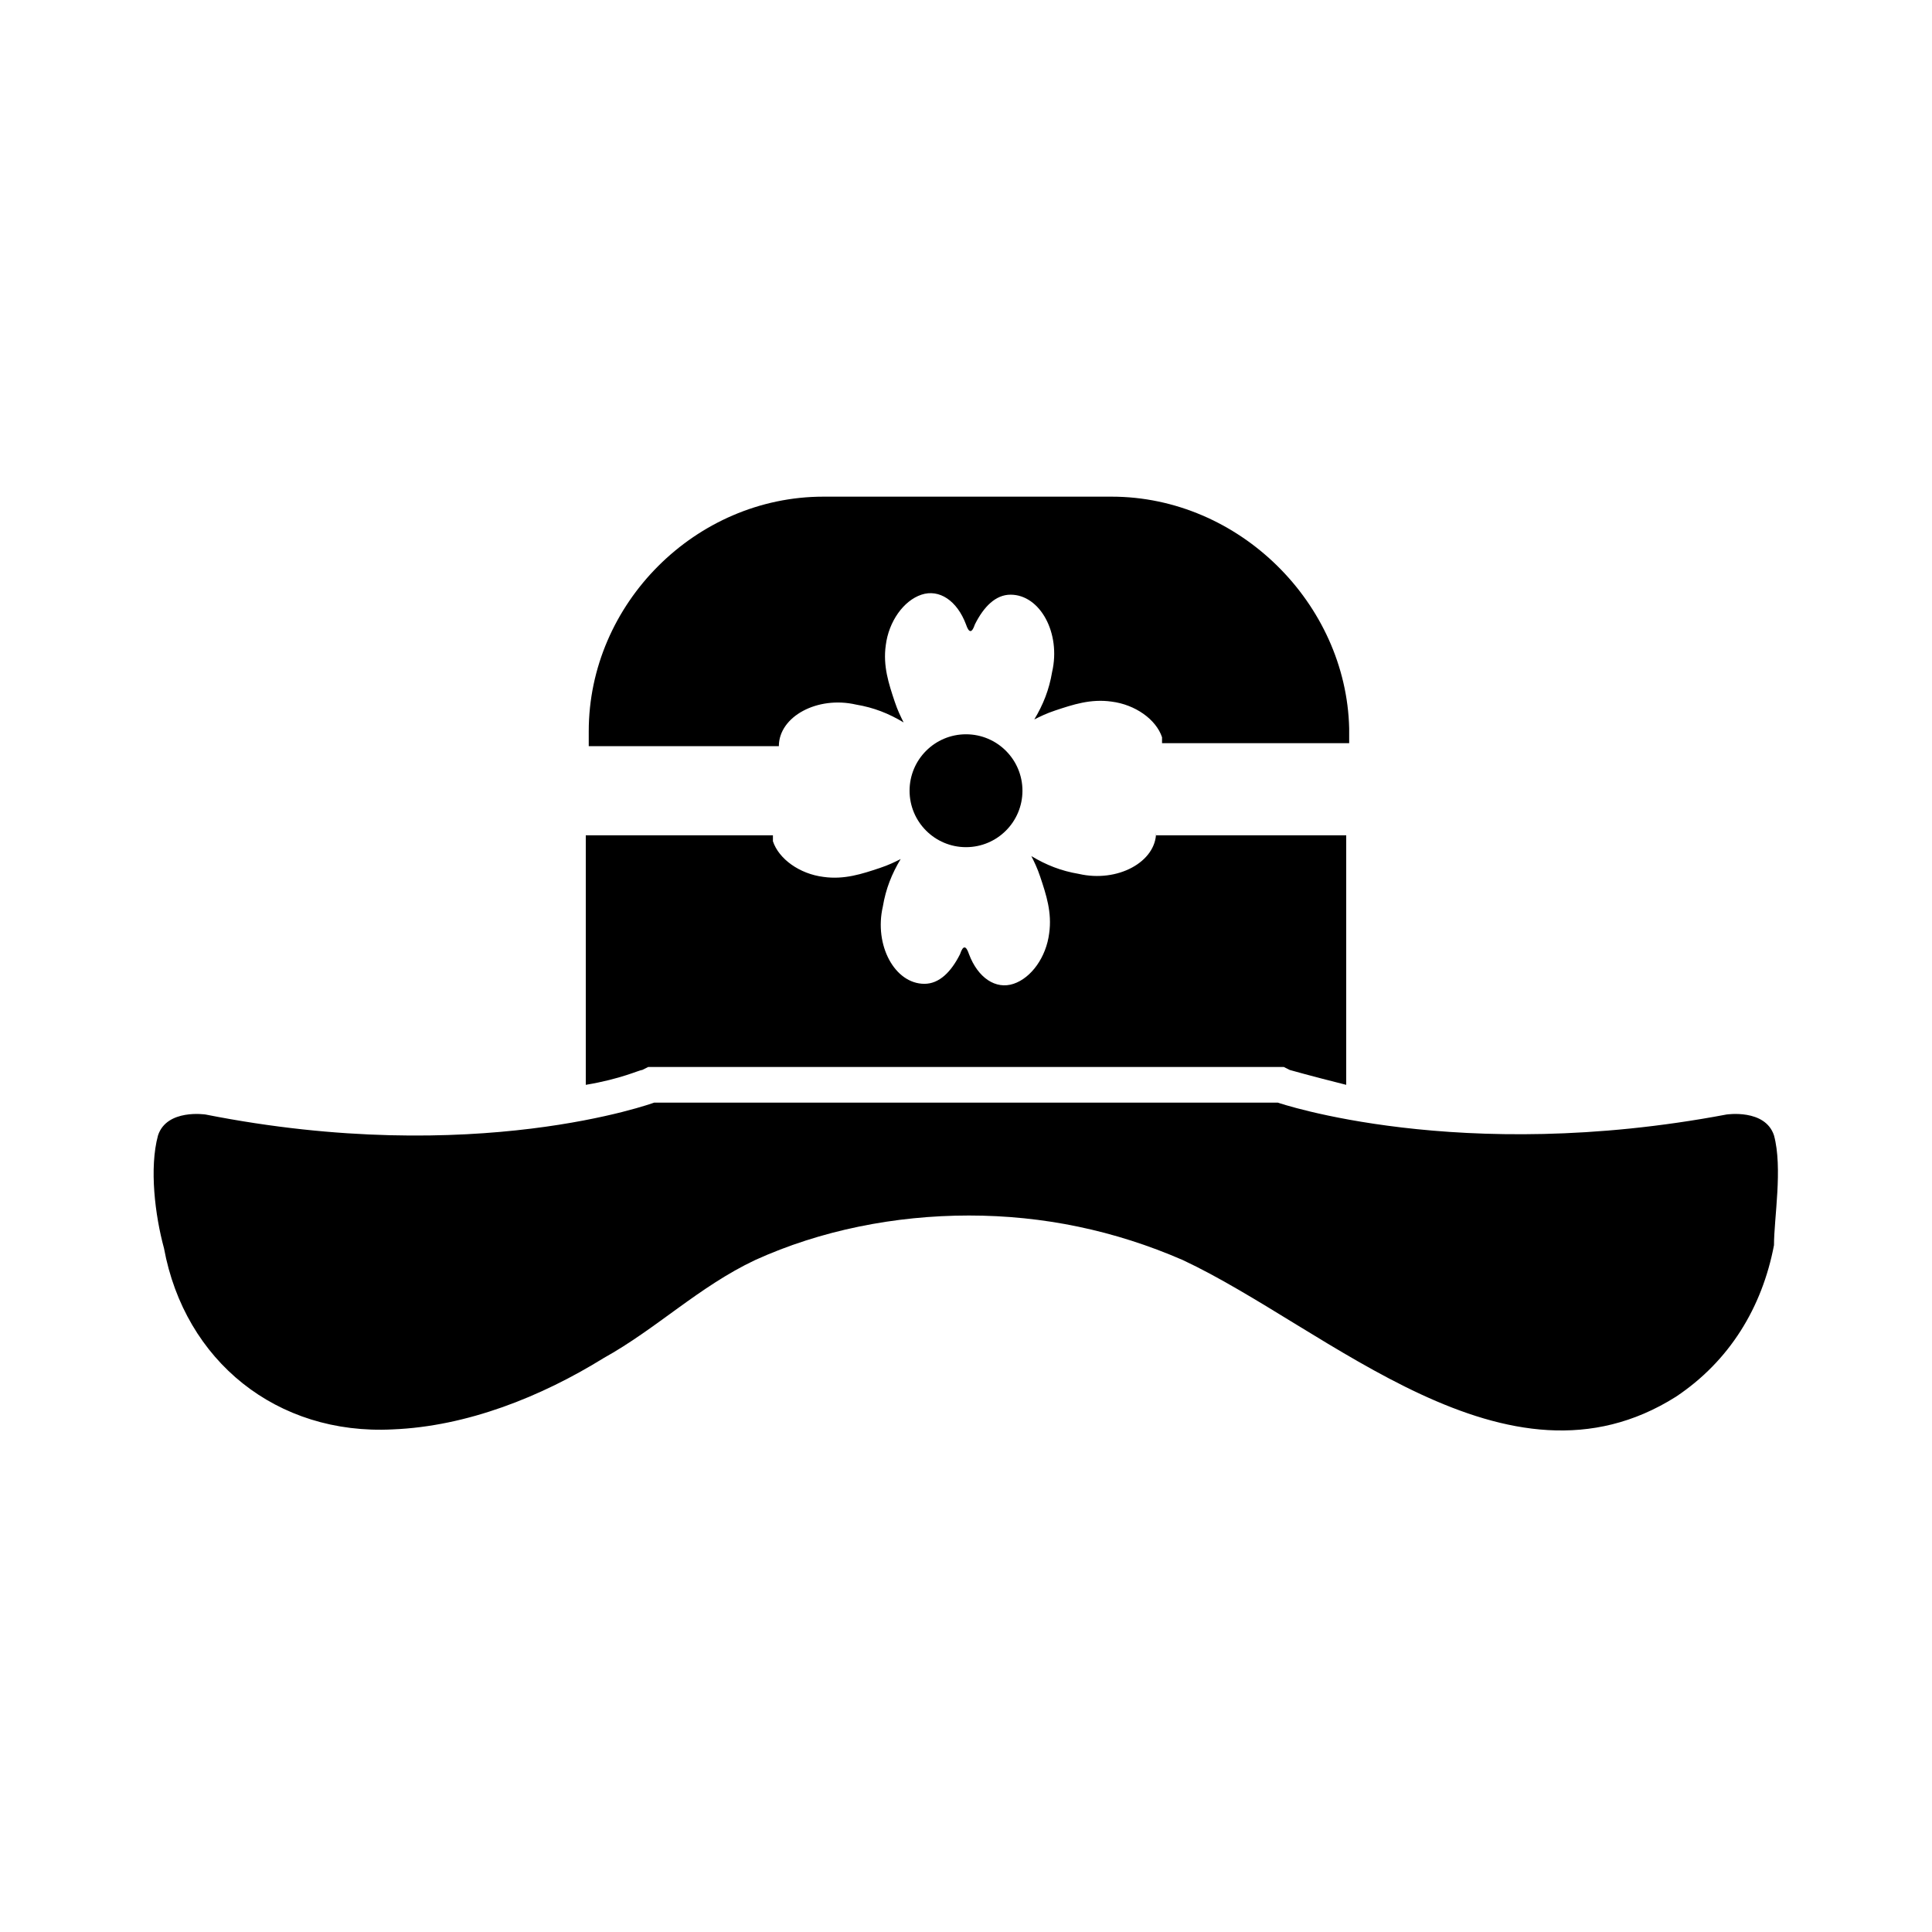 <?xml version="1.0" encoding="UTF-8"?>
<!-- Uploaded to: ICON Repo, www.iconrepo.com, Generator: ICON Repo Mixer Tools -->
<svg fill="#000000" width="800px" height="800px" version="1.1" viewBox="144 144 512 512" xmlns="http://www.w3.org/2000/svg">
 <g>
  <path d="m614.12 444.87c-2.363-7.086-12.594-5.512-12.594-5.512-70.848 13.383-118.87-3.148-118.87-3.148h-165.31s-47.23 17.32-118.87 3.148c0 0-10.234-1.574-12.594 5.512-2.363 8.66-0.789 21.254 1.574 29.914 5.512 29.914 29.914 49.594 60.613 48.02 19.68-0.789 39.359-8.66 55.891-18.895 14.168-7.871 25.191-18.895 40.148-25.977 17.32-7.871 37-11.809 56.68-11.809 19.68 0 38.574 3.938 56.68 11.809 38.574 18.105 85.805 64.551 130.68 36.211 14.168-9.445 22.828-23.617 25.977-40.148-0.004-7.082 2.359-20.465-0.004-29.125z"/>
  <path d="m438.57 275.62h-76.359c-33.852 0-62.188 28.34-62.188 62.188v3.938h50.383c0-7.871 10.234-13.383 20.469-11.02 4.723 0.789 8.66 2.363 12.594 4.723-0.789-1.574-1.574-3.148-2.363-5.512-1.574-4.723-3.148-9.445-2.363-14.957 0.789-6.297 4.723-11.809 9.445-13.383 4.723-1.574 9.445 1.574 11.809 7.871 0.789 2.363 1.574 2.363 2.363 0 2.363-4.723 5.512-7.871 9.445-7.871 7.871 0 13.383 10.234 11.02 20.469-0.789 4.723-2.363 8.66-4.723 12.594 1.574-0.789 3.148-1.574 5.512-2.363 4.723-1.574 9.445-3.148 14.957-2.363 6.297 0.789 11.809 4.723 13.383 9.445v1.574h49.594v-3.938c-0.785-33.055-29.125-61.395-62.977-61.395zm11.809 88.953c0 7.871-10.234 13.383-20.469 11.02-4.723-0.789-8.66-2.363-12.594-4.723 0.789 1.574 1.574 3.148 2.363 5.512 1.574 4.723 3.148 9.445 2.363 14.957-0.789 6.297-4.723 11.809-9.445 13.383-4.723 1.574-9.445-1.574-11.809-7.871-0.789-2.363-1.574-2.363-2.363 0-2.363 4.723-5.512 7.871-9.445 7.871-7.871 0-13.383-10.234-11.02-20.469 0.789-4.723 2.363-8.66 4.723-12.594-1.574 0.789-3.148 1.574-5.512 2.363-4.723 1.574-9.445 3.148-14.957 2.363-6.297-0.789-11.809-4.723-13.383-9.445v-1.574h-49.594v66.125c9.445-1.574 14.168-3.938 14.957-3.938l1.574-0.789h168.46l1.574 0.789s5.512 1.574 14.957 3.938v-66.125l-50.383-0.004z"/>
  <path d="m414.96 353.55c0 8.258-6.699 14.957-14.957 14.957-8.262 0-14.957-6.699-14.957-14.957 0-8.262 6.695-14.957 14.957-14.957 8.258 0 14.957 6.695 14.957 14.957"/>
 </g>
</svg>